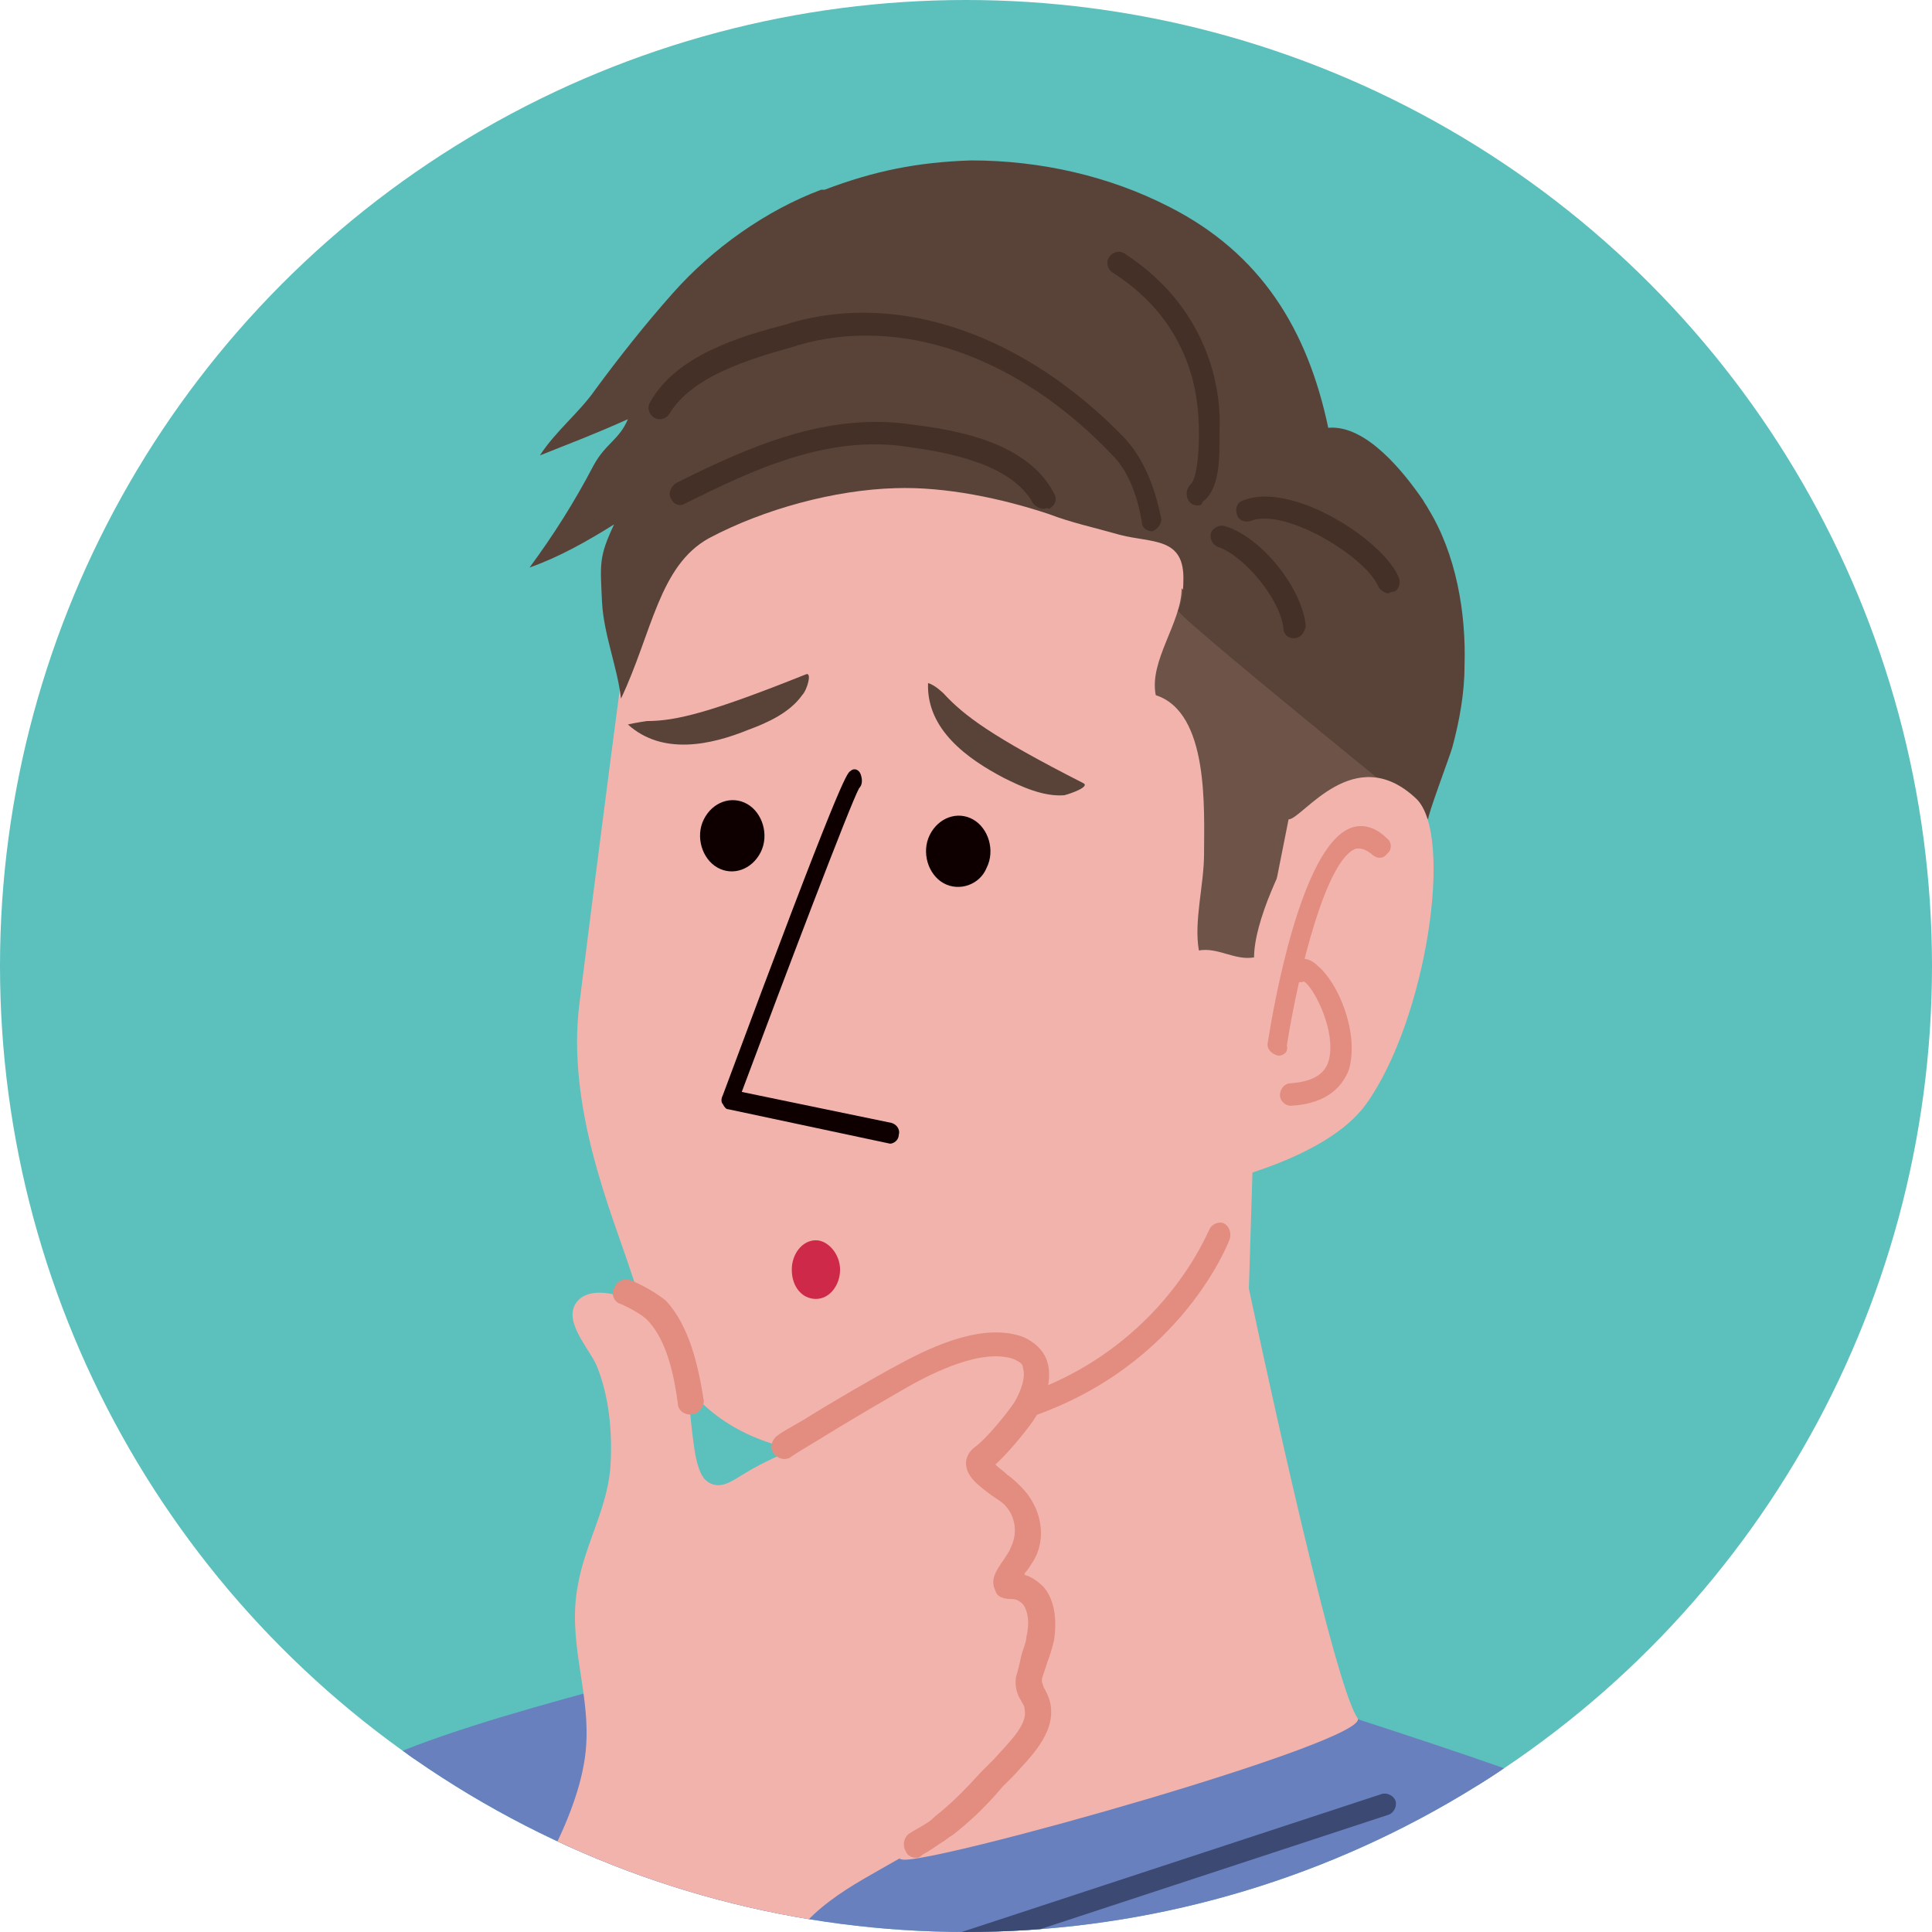 <?xml version="1.0" encoding="utf-8"?>
<!-- Generator: Adobe Illustrator 27.9.6, SVG Export Plug-In . SVG Version: 9.03 Build 54986)  -->
<svg version="1.1" id="レイヤー_1" xmlns="http://www.w3.org/2000/svg" xmlns:xlink="http://www.w3.org/1999/xlink" x="0px"
	 y="0px" viewBox="0 0 112 112" style="enable-background:new 0 0 112 112;" xml:space="preserve">
<style type="text/css">
	.st0{clip-path:url(#SVGID_00000046326214953203666560000003780579695065751690_);}
	.st1{fill:#6980BE;}
	.st2{fill:#F2B3AD;}
	.st3{fill:#E28D7F;}
	.st4{fill:#3B4973;}
	.st5{fill:#0E0000;}
	.st6{fill:#594338;}
	.st7{fill:#6E5448;}
	.st8{fill:#443026;}
	.st9{fill:#CF294A;}
</style>
<g>
	<defs>
		<circle id="SVGID_1_" cx="56" cy="56" r="56"/>
	</defs>
	<use xlink:href="#SVGID_1_"  style="overflow:visible;fill:#5CC0BD;"/>
	<clipPath id="SVGID_00000065056710904149182210000014337055249765672064_">
		<use xlink:href="#SVGID_1_"  style="overflow:visible;"/>
	</clipPath>
	<g style="clip-path:url(#SVGID_00000065056710904149182210000014337055249765672064_);">
		<g>
			<path class="st1" d="M87,221.9l0.7-42.7c0,0,5.5-73.5,4.1-74.8c-1.5-1.3-25.2-8.5-27.1-9.3c-2.4-1-7.3-1.2-11.8-1.2l0,1
				c-4.5,0-9.2,0.2-11.6,1.2c-1.9,0.8-18.7,4.5-21.4,7.3c-1.4,1.5-10,31.9-10.1,68.3c0,14.3,0.9,39.1,1.4,50.5L87,221.9z"/>
			<path class="st2" d="M46.4,78.2c0,0-2.9,18.1-4.4,19.1c-1.5,1-2.9,1-2.9,1s11.5,9.1,13.2,9.5c1.7,0.3,27.3-6.9,26.4-8.2
				c-1.5-2.1-6.3-24.9-6.3-24.9l0.5-16.4L46.4,78.2z"/>
			<path class="st3" d="M51.5,96.4c-0.1,0-0.2,0-0.3-0.1c-0.2-0.2-0.2-0.5-0.1-0.7l0,0c0,0,0.3-0.6-0.3-2.5
				c-0.8-2.4,0.4-5.7,0.4-5.8c0.1-0.3,0.4-0.4,0.6-0.3c0.3,0.1,0.4,0.4,0.3,0.7c0,0-1.1,3-0.4,5.1c0.8,2.4,0.3,3.3,0.1,3.5
				C51.8,96.4,51.7,96.4,51.5,96.4z"/>
			<path class="st1" d="M95.4,182.3c-2.7,8.8-5.1,17.7-11.7,24.3c-2.8,2.8-4.8,5.3-8.9,5c-4.4-0.3-9.7-2.9-11.8-6.9
				c-3.5-6.7-0.2-18,1.3-24.8c2.6-11.8,4.7-23.5,8.1-35.1c3.2-11.2,10.4-43.9,15.1-42.1c7.3,2.7,14.7,7.2,16.5,11.2
				c4,8.5,3,21.4,0.3,33C101.7,159,99.1,170.5,95.4,182.3z"/>
			<path class="st1" d="M24,101.6c0,0-15.1,3.4-18.9,13.4c-3.4,8.9-18.4,63.4-16.9,65.2c1.5,1.8,10.4,7.3,10.4,6.5
				c0-0.8,27.8-51.8,27.8-51.8L24,101.6z"/>
			<path class="st2" d="M37.9,156.1c-2.4-3.3-5.7-5.6-9.1-7.7c-5-3.2-10.6-6.3-15.4-9.8c-1.2-0.8-2.4-2.8-3.8-3.1
				c-1-0.2-4.5,0.3-5.6,0.5c-2.6,0.6-6.2,5-7.2,7.6c-0.7,1.7-0.3,2.1,0.4,2c-0.3,0.3-0.6,0.5-0.8,0.7c-1.5,1.2-6.4,5.7-2.1,5.9
				c0.7,0,1.4-0.2,2-0.5c-1,1-1.6,2-1.1,2.7c1.6,2.1,7.7-2.4,8.9-3.1c1.2-0.7,4.5-1,5.1,0.6c-2.5,0-12.8,2.4-10.9,6.1
				c1,1.8,4.7,0.2,6,0c2-0.3,3.8,0.5,5.6,1c4.4,1.3,8,4.8,12.5,5.4c2.5,0.4,4.2-0.5,6,1.4c1.1,1.2,1.5,3.2,3.2,3.4
				c1.6,0.2,4.2-2.4,5.4-3.4C39.7,163.2,40.2,159.3,37.9,156.1z M3.9,145.9c-1.4,0.4-2.2,1.4-3.4,2.3c-0.3,0.3-1.9,1.5-2.7,2.2
				c0.8-0.8,2.3-2.4,3-3c2.5-2.2,4.7-1.9,7.8-1.9C7,145.6,5.2,145.5,3.9,145.9z"/>
			<path class="st3" d="M-0.6,144.4c-0.1,0-0.3-0.1-0.3-0.2c-0.2-0.2-0.1-0.5,0-0.7c0.8-0.7,4.8-4.2,6.6-4c1.7,0.2,3.3,0.5,3.4,0.5
				c0.3,0.1,0.4,0.3,0.4,0.6c-0.1,0.3-0.3,0.4-0.5,0.4c0,0-1.6-0.3-3.3-0.5c-1.1-0.1-4.2,2.3-5.9,3.8
				C-0.4,144.4-0.5,144.4-0.6,144.4z"/>
			<path class="st1" d="M39.2,155c-3.4,1.5-10.3,14.1-8.6,16.7c1.3,2,3.9,2.8,5,5c1.2,2.5,2.1,4.7,3.9,7c3.9,4.9,10,8.1,15.1,11.4
				c4.4,2.9,9.2,4.9,14.2,6.7c2.8,1,6.9,3.2,10,3.1c2.8-0.1,4.9-2.5,6.8-4.4c1.6-1.5,3-3.1,4.1-4.9c3.2-5.1,4.3-11.6,1.2-17
				c-2.1-3.7-7.4-5.7-11-7.6c-4.1-2.2-8.5-3.9-12.8-5.6c-7.3-2.9-15.1-4.2-22.2-7.5C43.2,157,41.2,154.1,39.2,155z"/>
			<path class="st4" d="M52.3,114.4c-0.3,0-0.5-0.2-0.6-0.4c-0.1-0.3,0.1-0.7,0.4-0.8l28-9.2c0.3-0.1,0.7,0.1,0.8,0.4
				c0.1,0.3-0.1,0.7-0.4,0.8l-28,9.2C52.4,114.4,52.3,114.4,52.3,114.4z"/>
			<path class="st2" d="M39.5,22.4c0,0-2,5.9-2.5,9.6c-0.9,6.5-2.3,17.3-3.4,26.1c-0.8,6.1,1.9,12.3,3,15.7
				c2.2,6.7,4.9,10.9,15,10.7c1.6,0,8.6-2.6,13.5-6.4c4.3-3.3,6.5-7.4,7.9-14.8c3-15.8,3.5-36.3,3.5-36.3L39.5,22.4z"/>
			<path class="st5" d="M51.6,66.3c0.2,0,0.5-0.2,0.5-0.5c0.1-0.3-0.1-0.6-0.4-0.7L43,63.3c2.5-6.7,6.3-16.7,6.8-17.6
				c0.2-0.2,0.2-0.5,0.1-0.8c-0.1-0.3-0.4-0.4-0.6-0.2c-0.2,0.1-0.6,0.5-7.4,18.8c-0.1,0.2-0.1,0.4,0,0.5c0.1,0.2,0.2,0.3,0.3,0.3
				L51.6,66.3C51.6,66.3,51.6,66.3,51.6,66.3z"/>
			<path class="st5" d="M53.9,48.4c-0.5,1-0.1,2.3,0.8,2.8c0.9,0.5,2.1,0.1,2.5-0.9c0.5-1,0.1-2.3-0.8-2.8
				C55.5,47,54.4,47.4,53.9,48.4z"/>
			<path class="st5" d="M40.8,47.5c-0.5,1-0.1,2.3,0.8,2.8c0.9,0.5,2,0.1,2.5-0.9c0.5-1,0.1-2.3-0.8-2.8
				C42.4,46.1,41.3,46.5,40.8,47.5z"/>
			<path class="st6" d="M37.5,41.8c1.7,0,3.7-0.5,9.2-2.7c0.4-0.2,0.1,0.9-0.2,1.2c-0.7,1-2,1.6-3.1,2c-2.2,0.9-5,1.5-7-0.3
				C36.8,41.9,37.5,41.8,37.5,41.8z"/>
			<path class="st6" d="M54.7,40.2c1.2,1.3,2.8,2.5,8.1,5.2c0.4,0.2-0.7,0.6-1.1,0.7c-1.2,0.1-2.5-0.5-3.5-1
				c-2.1-1.1-4.5-2.8-4.4-5.5C54.2,39.7,54.7,40.2,54.7,40.2z"/>
			<path class="st3" d="M58.3,82.5c-0.3,0-0.5-0.2-0.6-0.5c-0.1-0.4,0.1-0.7,0.5-0.8c9-2.5,11.8-9.8,11.9-9.9
				c0.1-0.3,0.5-0.5,0.8-0.4c0.3,0.1,0.5,0.5,0.4,0.9c-0.1,0.3-3.1,8-12.7,10.7C58.4,82.5,58.4,82.5,58.3,82.5z"/>
			<path class="st2" d="M54.7,105.9c1-0.8,1.9-1.7,2.8-2.7c0.9-1,2.9-2.7,2.7-4.2c-0.1-0.7-0.6-1-0.5-1.6c0.1-0.5,0.8-1,0.9-1.6
				c0.2-1.4-1-2.9-1.9-3.8c-1-1-0.4-1.1,0.3-2.2c0.6-1.1,0.6-2-0.3-2.9c-0.6-0.6-2.5-1.3-2.4-2.2c0.2-1.1,2.1-2.2,2.8-2.8
				c1.1-1,1.6-2.9-0.1-3.5c-2-0.8-4.2,0.4-5.9,1.4c-2.2,1.2-4.4,2.4-6.5,3.8c-1.1,0.7-2.3,1.1-3.4,1.8c-0.7,0.4-1.5,1.1-2.3,0.4
				c-0.6-0.6-0.7-2.3-0.8-3c-0.2-2.1-0.6-4.9-2.1-6.5c-0.8-0.9-3.5-2-4.5-0.9c-1,1.1,0.7,2.8,1.1,3.8c0.7,1.7,0.9,3.8,0.8,5.6
				c-0.1,2.5-1.5,4.7-1.9,7.1c-0.6,3.1,0.6,5.9,0.5,8.9c-0.1,4-3,8.4-4.8,11.8c-1.1,2.1,2.3,1.9,4.3,3c1.9,1,6.1,3.9,8.2,4.3
				c1,0.2,3.2-6.3,4.7-8.1c2-2.4,5.2-3.5,7.7-5.3C54.3,106.2,54.5,106,54.7,105.9z"/>
			<path class="st1" d="M30.2,111.5l12.7,7c0,0,0.9,0.6,0,3c-0.4,1-1.4,1.6-1.8,2.8c-0.9,2.4-2.5,1.1-2.5,3.6
				c0,2.5-8.2,33-12.9,43.2c-3.4,7.4-4.5,16.4-11.4,21.2c-4.2,3-15.3,6.9-20.4,4.3c-2.6-1.4-3.6-4.1-4.3-6.8
				c-1.2-4.1-2.5-8.3-0.9-12.6c2-5.4,6.2-9.6,7.6-15.2c1.3-5.5,4.3-9.3,7.2-14.3c3.7-6.5,7.5-15.7,13-20.8c3-2.8,9.8-10.2,10.1-11
				c0.2-0.8,0.5-4.6,1.5-4.6C29,111.3,30.2,111.5,30.2,111.5z"/>
			<path class="st7" d="M69.8,49.5c0,1.8-0.6,3.9-0.3,5.6c1.1-0.2,2.1,0.6,3.2,0.4c0-2.1,1.7-5.6,2.8-7.4c1.2-2,3.1-2.4,5.1-1.5
				c1,0.4,1.5,1.2,2.2,0.4c0.3-0.4,0.8-2.1,0.6-2.5c-0.2-0.6-1.4-1.2-1.9-1.5c-1.3-1-2.6-1.8-3.9-2.6c-1.7-1-3.2-2.2-4.9-3.3
				c-1.4-1-3-1.7-4.2-3c0,2-1.9,4.2-1.5,6.2C70.1,41.3,69.8,46.9,69.8,49.5z"/>
			<path class="st6" d="M47.6,11c-3.2,1.2-6.3,3.4-8.6,6c-1.6,1.8-3.1,3.7-4.5,5.6c-0.9,1.3-2.3,2.4-3.2,3.8c2-0.8,3.1-1.2,5.1-2.1
				c-0.5,1.2-1.3,1.4-2,2.7c-1.1,2.1-2.3,4-3.7,5.9c1.7-0.6,3.3-1.5,4.9-2.5c-0.9,1.9-0.8,2.3-0.7,4.5c0.1,1.9,0.9,3.8,1.1,5.6
				c1.8-3.8,2.2-7.7,5.1-9.3c3.2-1.7,7.3-2.8,10.8-2.9c2.9-0.1,6.2,0.6,8.9,1.5c1.3,0.5,2.7,0.8,4.1,1.2c1.9,0.5,3.8,0.1,3.7,2.7
				c0,0.6-0.1,1.2-0.3,1.7c-0.1,0.3,14.5,12.1,14.5,12.1c-0.1-0.1,1.3-3.8,1.4-4.2c0.4-1.5,0.7-3.1,0.7-4.7c0.1-3.1-0.5-6.5-2.1-9.1
				c-0.1-0.2-0.2-0.3-0.3-0.5c-1.1-1.6-3.3-4.4-5.5-4.2c-1.2-5.7-3.9-10.1-9.2-12.8c-3.5-1.8-7.5-2.7-11.5-2.7
				c-3.1,0.1-5.6,0.6-8.5,1.7C47.8,11,47.7,11,47.6,11z"/>
			<path class="st2" d="M74.7,47.5c0.8,0,3.8-4.6,7.4-1.2c2.2,2.1,0.6,12.8-2.9,17.7c-2.3,3.2-8.6,4.5-8.7,4.6L74.7,47.5z"/>
			<path class="st3" d="M74.1,61.2C74.1,61.2,74.1,61.2,74.1,61.2c-0.4-0.1-0.7-0.4-0.6-0.8c0.3-1.9,1.9-11.3,4.8-12.4
				c0.5-0.2,1.3-0.2,2.1,0.6c0.3,0.2,0.3,0.7,0,0.9c-0.2,0.3-0.6,0.3-0.9,0c-0.5-0.4-0.8-0.3-0.9-0.3c-1.7,0.6-3.3,7-4,11.4
				C74.7,61,74.4,61.2,74.1,61.2z"/>
			<path class="st3" d="M74.8,64.1c-0.3,0-0.6-0.3-0.6-0.6c0-0.4,0.3-0.7,0.6-0.7c1.4-0.1,2.2-0.6,2.3-1.7c0.2-1.7-1-3.9-1.5-4.2
				c-0.3,0.1-0.6,0-0.7-0.3c-0.2-0.3-0.1-0.7,0.2-0.9c0.2-0.1,0.7-0.3,1.3,0.3c1.2,1,2.4,3.9,1.8,6C77.9,62.8,77.1,64,74.8,64.1
				C74.9,64.1,74.8,64.1,74.8,64.1z"/>
			<path class="st8" d="M66.8,30.8c-0.3,0-0.6-0.2-0.6-0.5c-0.3-1.8-0.9-3.1-1.7-3.9C59,20.6,52.2,18.3,46.3,20L46,20.1
				c-2.5,0.7-5.9,1.7-7.2,3.9c-0.2,0.3-0.6,0.4-0.9,0.2c-0.3-0.2-0.4-0.6-0.2-0.9c1.5-2.7,5.2-3.8,7.9-4.5l0.3-0.1
				c6.3-1.8,13.5,0.7,19.3,6.7c1,1.1,1.7,2.6,2.1,4.6c0.1,0.3-0.2,0.7-0.5,0.8C66.9,30.8,66.8,30.8,66.8,30.8z"/>
			<path class="st8" d="M60.5,29.5c-0.2,0-0.4-0.1-0.6-0.3c-1.3-2.4-5.2-3-7.3-3.3c-4.6-0.7-8.9,1.3-12.9,3.3
				c-0.3,0.2-0.7,0-0.8-0.3c-0.2-0.3,0-0.7,0.3-0.9c4.2-2.1,8.7-4.1,13.6-3.4c2.3,0.3,6.7,0.9,8.3,4c0.2,0.3,0.1,0.7-0.3,0.9
				C60.7,29.4,60.6,29.5,60.5,29.5z"/>
			<path class="st8" d="M69.4,29.3c-0.2,0-0.4-0.1-0.5-0.3c-0.2-0.3-0.1-0.7,0.1-0.9c0.4-0.3,0.5-2,0.5-2.7l0-0.4
				c0-1.8-0.3-6.2-5-9.2c-0.3-0.2-0.4-0.6-0.2-0.9c0.2-0.3,0.6-0.4,0.9-0.2c5.2,3.4,5.6,8.4,5.5,10.3l0,0.4c0,1.2,0,3-1,3.7
				C69.7,29.3,69.5,29.3,69.4,29.3z"/>
			<path class="st8" d="M75,37c-0.3,0-0.6-0.2-0.6-0.6c-0.2-1.7-2.3-4.2-3.8-4.7c-0.3-0.1-0.5-0.5-0.4-0.8c0.1-0.3,0.5-0.5,0.8-0.4
				c2.1,0.6,4.5,3.6,4.7,5.8C75.6,36.7,75.4,37,75,37C75,37,75,37,75,37z"/>
			<path class="st8" d="M80.5,34.4c-0.2,0-0.5-0.2-0.6-0.4c-0.7-1.7-5.4-4.6-7.4-3.8c-0.3,0.1-0.7,0-0.8-0.4c-0.1-0.3,0-0.7,0.4-0.8
				c2.8-1.1,8.1,2.3,9,4.5c0.1,0.3,0,0.7-0.3,0.8C80.6,34.3,80.5,34.4,80.5,34.4z"/>
			<path class="st4" d="M77,207.3c-1.6,0-3.3-0.2-5.2-0.9c-7.4-2.6-40.3-32.8-41.7-34.1c-0.3-0.3-0.4-0.8-0.1-1.2
				c0.3-0.3,0.8-0.4,1.1-0.1c0.3,0.3,34.1,31.2,41.2,33.7c6.8,2.4,12.6-1.5,12.6-1.5c0.4-0.3,0.9-0.2,1.1,0.2
				c0.2,0.4,0.2,0.9-0.2,1.1C85.7,204.8,82.1,207.3,77,207.3z"/>
			<path class="st4" d="M84.1,181.6c-0.4,0-0.7-0.3-0.8-0.7c-1.2-2.4-28.8-16.1-45.8-24.1c-0.4-0.2-0.6-0.7-0.4-1.1
				c0.2-0.4,0.7-0.6,1.1-0.4c0.1,0.1,11.6,5.4,22.9,11.1c23.3,11.7,23.7,13.4,23.8,14.2c0.1,0.4-0.2,0.9-0.6,1
				C84.3,181.6,84.2,181.6,84.1,181.6z"/>
			<path class="st4" d="M83.2,175.7c-0.3,0-0.6-0.2-0.7-0.5c-0.5-1-6.9-2.4-13.9-3.1c-0.2,0-0.4-0.1-0.6-0.3
				c-0.1-0.2-0.2-0.4-0.2-0.6c0.9-5.3,8.5-52.4,15.6-56.7l7-4.2c0.4-0.2,0.9-0.1,1.1,0.3c0.2,0.4,0.1,0.9-0.3,1.1l-7,4.2
				c-5.4,3.3-12.3,39.7-14.7,54.7c4.6,0.5,13.4,1.7,14.4,4c0.2,0.4,0,0.9-0.4,1.1C83.4,175.7,83.3,175.7,83.2,175.7z"/>
			<path class="st4" d="M-7.2,169.2c-0.1,0-0.3,0-0.4-0.1c-0.4-0.2-0.5-0.7-0.3-1.1l33-58.7c0.2-0.4,0.7-0.5,1-0.3l4.4,2.3
				c0.4,0.2,0.6,0.7,0.4,1.1c-0.2,0.4-0.7,0.6-1.1,0.4l-3.8-1.9l-32.6,58C-6.7,169.1-6.9,169.2-7.2,169.2z"/>
			<path class="st4" d="M16.6,191.1c-0.2,0-0.4-0.1-0.5-0.2c-0.3-0.3-0.4-0.8-0.1-1.2c0-0.1,4.4-5.5,5.9-8.4
				c1.2-2.3,13.9-41,20.5-61.5l-0.2-0.3c-0.2-0.4,0-0.9,0.4-1.1c0.4-0.2,0.9,0,1.1,0.4l0.3,0.7c0.1,0.2,0.1,0.4,0,0.6
				c-0.8,2.4-19.1,59.1-20.7,62.1c-1.6,3-5.9,8.4-6.1,8.6C17,191,16.8,191.1,16.6,191.1z"/>
			<path class="st4" d="M13.4,131.4C13.4,131.4,13.4,131.4,13.4,131.4c-0.5,0-0.8-0.4-0.8-0.8l0.3-11.4l0,0c0-1.1,0.3-8.9,0.7-9.8
				c0.2-0.4,0.7-0.6,1.1-0.4c0.4,0.2,0.6,0.7,0.4,1.1c-0.2,0.8-0.6,8.3-0.6,9c0,0,0,0.1,0,0.1l-0.3,11.4
				C14.2,131,13.8,131.4,13.4,131.4z"/>
			<path class="st3" d="M40,82c-0.4,0-0.7-0.3-0.7-0.6c-0.2-1.5-0.6-3.7-1.8-4.9c-0.2-0.2-0.8-0.6-1.5-0.9c-0.4-0.1-0.6-0.6-0.4-0.9
				c0.1-0.4,0.5-0.6,0.9-0.5c0.8,0.3,1.6,0.8,2.1,1.2c1.4,1.5,1.9,3.9,2.2,5.8C40.8,81.6,40.5,82,40,82C40.1,82,40,82,40,82z"/>
			<path class="st3" d="M53.1,107.7c-0.2,0-0.5-0.1-0.6-0.4c-0.2-0.3-0.1-0.8,0.2-1c0.3-0.2,0.7-0.4,1-0.6c0.2-0.1,0.4-0.3,0.5-0.4
				c0.9-0.7,1.7-1.5,2.7-2.6c0.2-0.2,0.4-0.4,0.7-0.7c0.8-0.9,2-2,1.8-2.9c0-0.2-0.1-0.3-0.2-0.5c-0.2-0.3-0.4-0.8-0.3-1.4
				c0.1-0.3,0.2-0.7,0.3-1.2c0.1-0.4,0.3-0.8,0.3-1.1c0.2-0.8,0.1-1.5-0.2-1.9c-0.2-0.2-0.4-0.3-0.6-0.3c-0.5,0-0.9-0.1-1-0.5
				c-0.3-0.6,0-1.1,0.5-1.8c0.1-0.2,0.3-0.4,0.4-0.7c0.4-0.8,0.3-1.8-0.4-2.5c-0.1-0.1-0.4-0.3-0.7-0.5c-0.8-0.6-1.5-1.1-1.5-1.9
				c0-0.2,0.1-0.6,0.5-0.9c0.7-0.5,1.9-2,2.3-2.6c0.3-0.5,0.7-1.4,0.5-2c0-0.2-0.1-0.3-0.5-0.5c-1.9-0.7-4.9,0.9-6,1.5
				c-1.4,0.8-3.8,2.2-5.4,3.2c-1,0.6-1.5,0.9-1.6,1c-0.4,0.2-0.8,0-1-0.3c-0.2-0.4,0-0.8,0.3-1c0.1-0.1,0.8-0.5,1.5-0.9
				c1.6-1,4-2.4,5.5-3.2c2.2-1.2,5-2.4,7.2-1.6c0.7,0.3,1.2,0.8,1.4,1.4c0.4,1.2-0.3,2.7-0.7,3.3c-0.1,0.2-1.3,1.8-2.3,2.7
				c0.2,0.2,0.5,0.4,0.7,0.6c0.3,0.2,0.6,0.5,0.8,0.7c1.2,1.2,1.5,3,0.7,4.3c-0.2,0.3-0.3,0.5-0.5,0.7c0,0,0,0,0,0.1
				c0.4,0.1,0.8,0.4,1.1,0.7c0.6,0.7,0.8,1.8,0.6,3.1c-0.1,0.4-0.2,0.8-0.4,1.3c-0.1,0.4-0.3,0.8-0.3,1c0,0.1,0,0.1,0.1,0.4
				c0.1,0.2,0.3,0.5,0.4,1c0.3,1.7-1.2,3.1-2.2,4.2c-0.2,0.2-0.4,0.4-0.6,0.6c-1,1.2-2,2.1-2.9,2.8c-0.2,0.1-0.4,0.3-0.6,0.4
				c-0.3,0.2-0.7,0.5-1.1,0.7C53.3,107.7,53.2,107.7,53.1,107.7z"/>
		</g>
		<path class="st9" d="M48.7,73.6c0,0.9-0.6,1.7-1.4,1.7c-0.8,0-1.4-0.7-1.4-1.7c0-0.9,0.6-1.7,1.4-1.7C48,71.9,48.7,72.7,48.7,73.6
			z"/>
	</g>
</g>
</svg>
